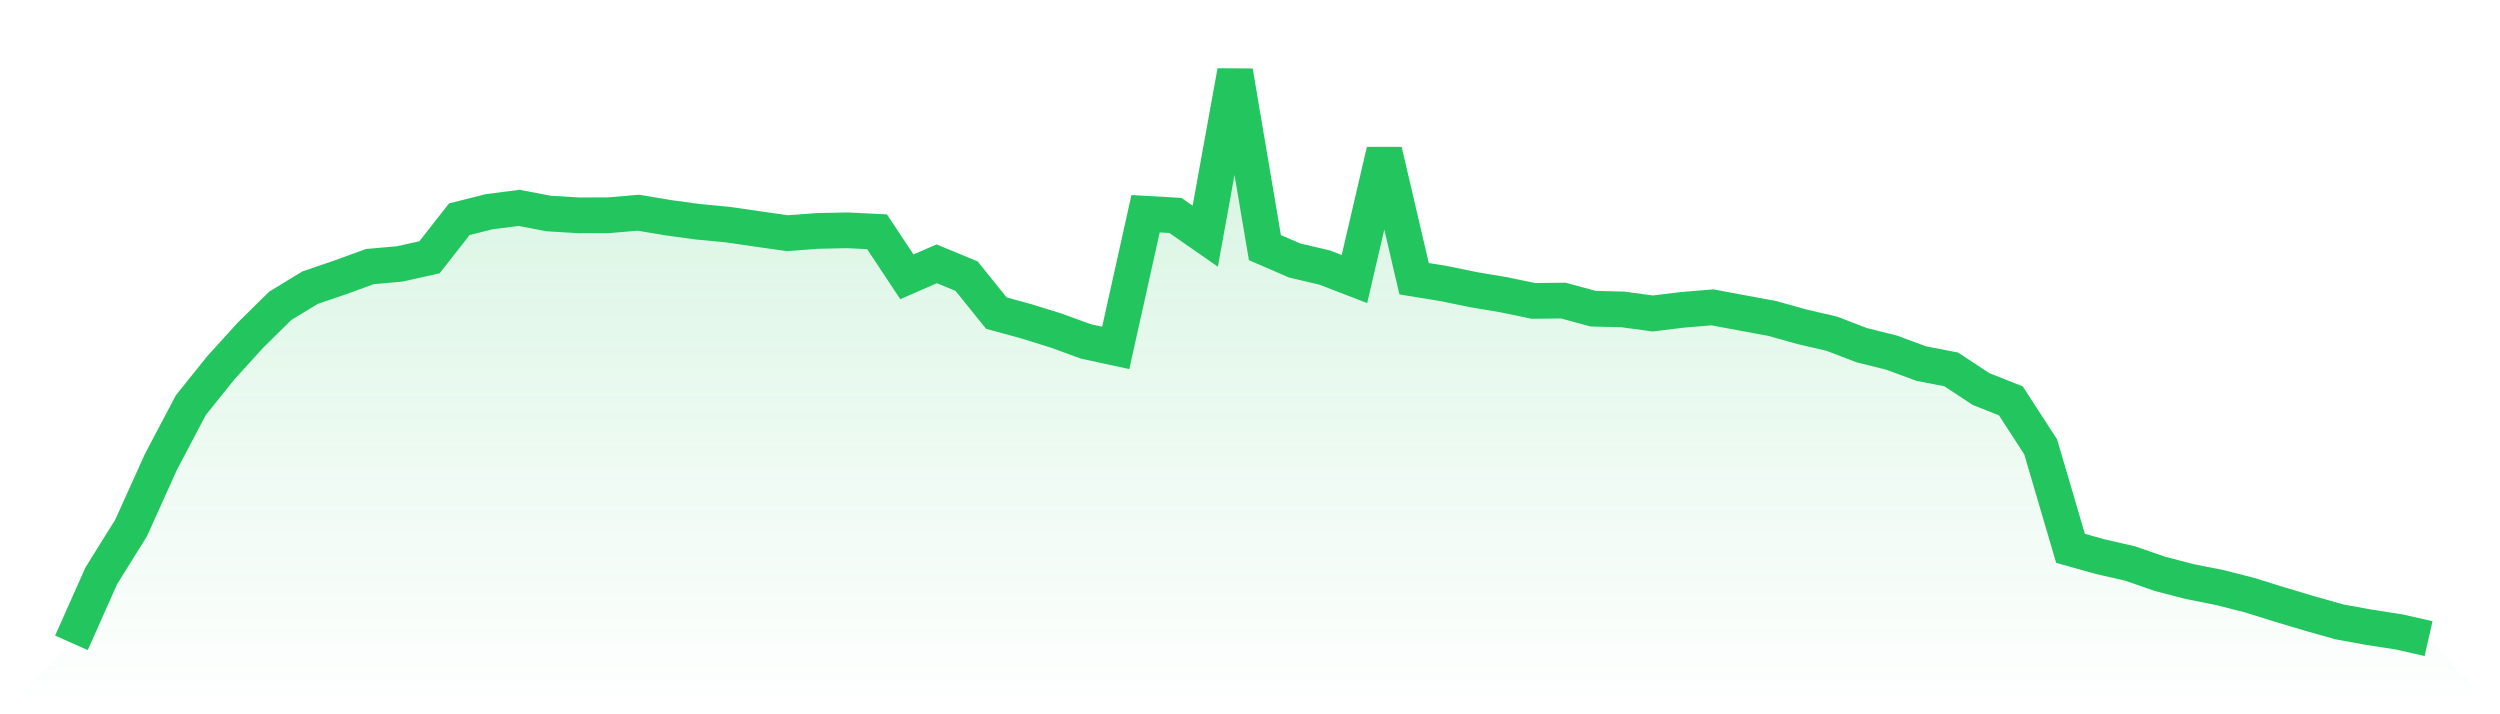 <svg viewBox="0 0 140 40" xmlns="http://www.w3.org/2000/svg">
<defs>
<linearGradient id="gradient" x1="0" x2="0" y1="0" y2="1">
<stop offset="0%" stop-color="#22c55e" stop-opacity="0.2"/>
<stop offset="100%" stop-color="#22c55e" stop-opacity="0"/>
</linearGradient>
</defs>
<path d="M4,36 L4,36 L5.671,32.247 L7.342,29.564 L9.013,25.864 L10.684,22.692 L12.354,20.611 L14.025,18.77 L15.696,17.124 L17.367,16.108 L19.038,15.538 L20.709,14.929 L22.38,14.78 L24.051,14.408 L25.722,12.277 L27.392,11.856 L29.063,11.64 L30.734,11.958 L32.405,12.058 L34.076,12.054 L35.747,11.912 L37.418,12.192 L39.089,12.419 L40.759,12.578 L42.43,12.822 L44.101,13.059 L45.772,12.932 L47.443,12.897 L49.114,12.978 L50.785,15.502 L52.456,14.773 L54.127,15.463 L55.797,17.534 L57.468,17.991 L59.139,18.511 L60.81,19.12 L62.481,19.481 L64.152,11.969 L65.823,12.065 L67.494,13.226 L69.165,4 L70.835,13.867 L72.506,14.589 L74.177,14.982 L75.848,15.626 L77.519,8.45 L79.19,15.608 L80.861,15.881 L82.532,16.224 L84.203,16.504 L85.873,16.851 L87.544,16.833 L89.215,17.286 L90.886,17.329 L92.557,17.555 L94.228,17.35 L95.899,17.212 L97.57,17.524 L99.24,17.832 L100.911,18.299 L102.582,18.688 L104.253,19.329 L105.924,19.747 L107.595,20.363 L109.266,20.685 L110.937,21.786 L112.608,22.448 L114.278,25.025 L115.949,30.707 L117.62,31.175 L119.291,31.557 L120.962,32.138 L122.633,32.57 L124.304,32.902 L125.975,33.327 L127.646,33.848 L129.316,34.347 L130.987,34.821 L132.658,35.126 L134.329,35.384 L136,35.763 L140,40 L0,40 z" fill="url(#gradient)"/>
<path d="M4,36 L4,36 L5.671,32.247 L7.342,29.564 L9.013,25.864 L10.684,22.692 L12.354,20.611 L14.025,18.77 L15.696,17.124 L17.367,16.108 L19.038,15.538 L20.709,14.929 L22.38,14.78 L24.051,14.408 L25.722,12.277 L27.392,11.856 L29.063,11.64 L30.734,11.958 L32.405,12.058 L34.076,12.054 L35.747,11.912 L37.418,12.192 L39.089,12.419 L40.759,12.578 L42.43,12.822 L44.101,13.059 L45.772,12.932 L47.443,12.897 L49.114,12.978 L50.785,15.502 L52.456,14.773 L54.127,15.463 L55.797,17.534 L57.468,17.991 L59.139,18.511 L60.81,19.12 L62.481,19.481 L64.152,11.969 L65.823,12.065 L67.494,13.226 L69.165,4 L70.835,13.867 L72.506,14.589 L74.177,14.982 L75.848,15.626 L77.519,8.45 L79.19,15.608 L80.861,15.881 L82.532,16.224 L84.203,16.504 L85.873,16.851 L87.544,16.833 L89.215,17.286 L90.886,17.329 L92.557,17.555 L94.228,17.35 L95.899,17.212 L97.57,17.524 L99.24,17.832 L100.911,18.299 L102.582,18.688 L104.253,19.329 L105.924,19.747 L107.595,20.363 L109.266,20.685 L110.937,21.786 L112.608,22.448 L114.278,25.025 L115.949,30.707 L117.62,31.175 L119.291,31.557 L120.962,32.138 L122.633,32.57 L124.304,32.902 L125.975,33.327 L127.646,33.848 L129.316,34.347 L130.987,34.821 L132.658,35.126 L134.329,35.384 L136,35.763" fill="none" stroke="#22c55e" stroke-width="2"/>
</svg>